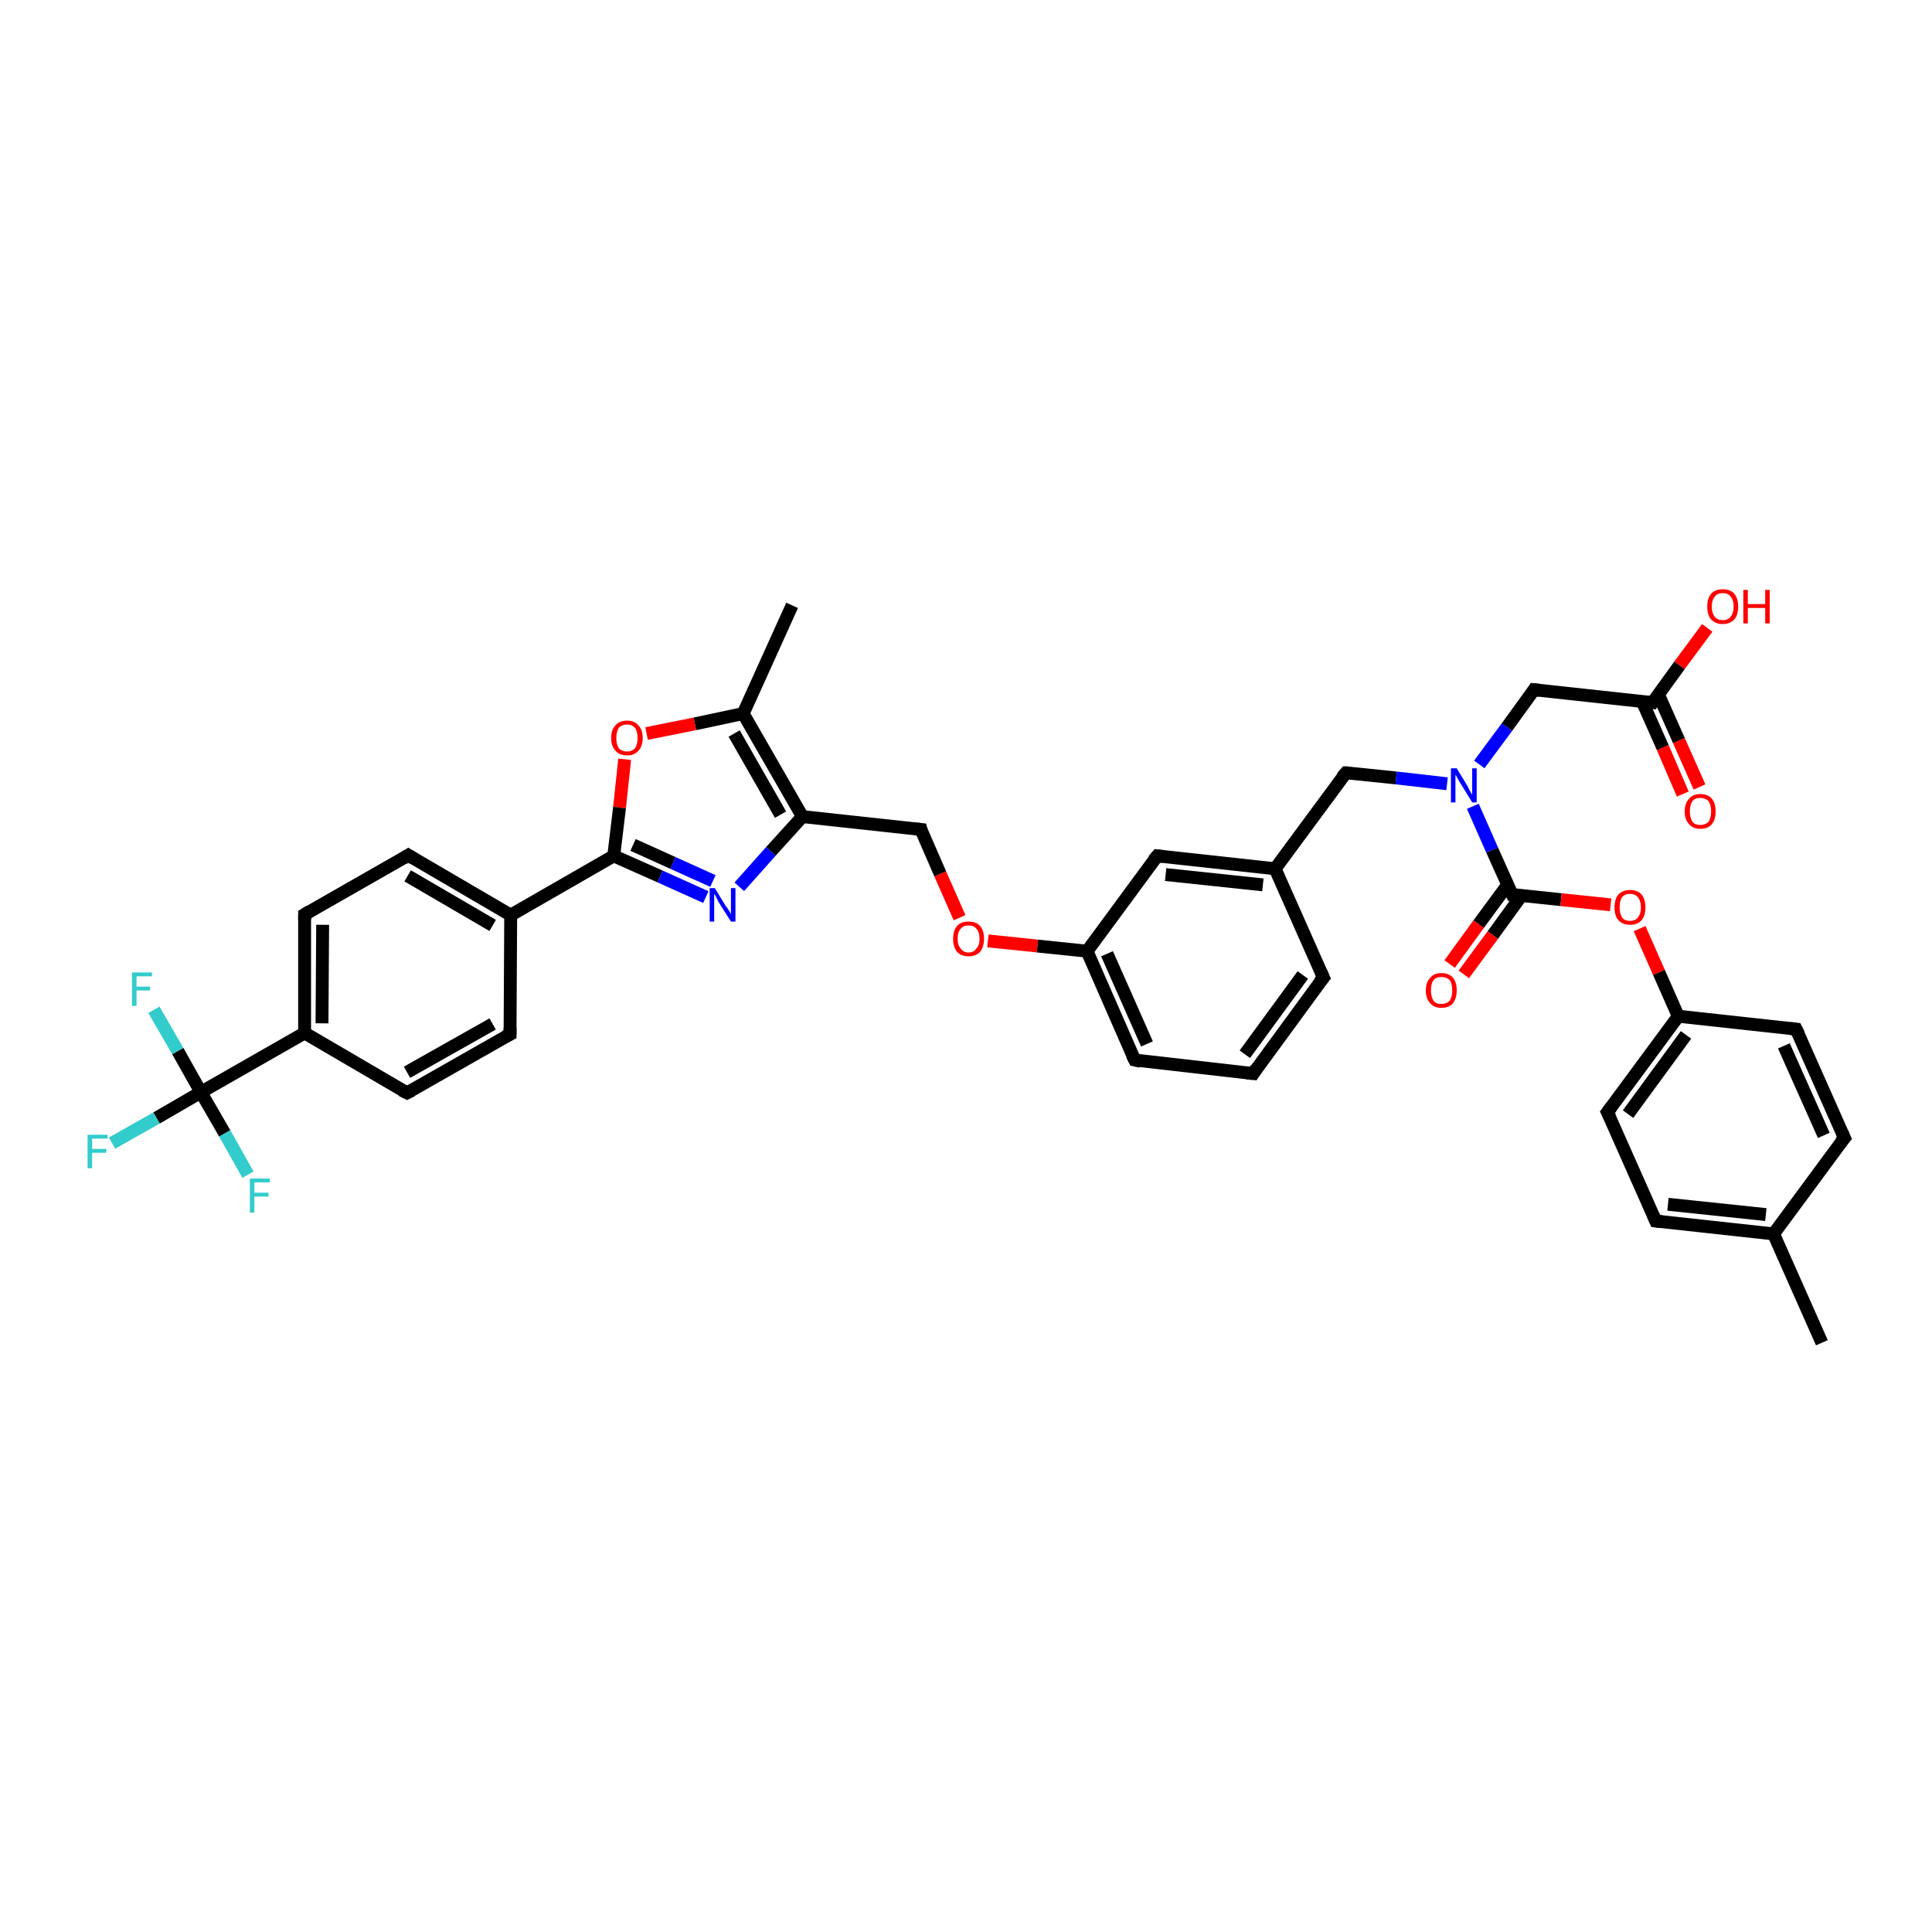 <?xml version='1.0' encoding='iso-8859-1'?>
<svg version='1.1' baseProfile='full'
              xmlns='http://www.w3.org/2000/svg'
                      xmlns:rdkit='http://www.rdkit.org/xml'
                      xmlns:xlink='http://www.w3.org/1999/xlink'
                  xml:space='preserve'
width='300px' height='300px' viewBox='0 0 300 300'>
<!-- END OF HEADER -->
<rect style='opacity:1.0;fill:#FFFFFF;stroke:none' width='300.0' height='300.0' x='0.0' y='0.0'> </rect>
<path class='bond-0 atom-0 atom-1' d='M 123.0,94.0 L 115.4,110.8' style='fill:none;fill-rule:evenodd;stroke:#000000;stroke-width:2.0px;stroke-linecap:butt;stroke-linejoin:miter;stroke-opacity:1' />
<path class='bond-1 atom-1 atom-2' d='M 115.4,110.8 L 107.9,112.4' style='fill:none;fill-rule:evenodd;stroke:#000000;stroke-width:2.0px;stroke-linecap:butt;stroke-linejoin:miter;stroke-opacity:1' />
<path class='bond-1 atom-1 atom-2' d='M 107.9,112.4 L 100.4,113.9' style='fill:none;fill-rule:evenodd;stroke:#FF0000;stroke-width:2.0px;stroke-linecap:butt;stroke-linejoin:miter;stroke-opacity:1' />
<path class='bond-2 atom-2 atom-3' d='M 97.0,117.9 L 96.2,125.4' style='fill:none;fill-rule:evenodd;stroke:#FF0000;stroke-width:2.0px;stroke-linecap:butt;stroke-linejoin:miter;stroke-opacity:1' />
<path class='bond-2 atom-2 atom-3' d='M 96.2,125.4 L 95.3,132.9' style='fill:none;fill-rule:evenodd;stroke:#000000;stroke-width:2.0px;stroke-linecap:butt;stroke-linejoin:miter;stroke-opacity:1' />
<path class='bond-3 atom-3 atom-4' d='M 95.3,132.9 L 102.5,136.1' style='fill:none;fill-rule:evenodd;stroke:#000000;stroke-width:2.0px;stroke-linecap:butt;stroke-linejoin:miter;stroke-opacity:1' />
<path class='bond-3 atom-3 atom-4' d='M 102.5,136.1 L 109.6,139.3' style='fill:none;fill-rule:evenodd;stroke:#0000FF;stroke-width:2.0px;stroke-linecap:butt;stroke-linejoin:miter;stroke-opacity:1' />
<path class='bond-3 atom-3 atom-4' d='M 98.3,131.2 L 104.5,134.0' style='fill:none;fill-rule:evenodd;stroke:#000000;stroke-width:2.0px;stroke-linecap:butt;stroke-linejoin:miter;stroke-opacity:1' />
<path class='bond-3 atom-3 atom-4' d='M 104.5,134.0 L 110.7,136.8' style='fill:none;fill-rule:evenodd;stroke:#0000FF;stroke-width:2.0px;stroke-linecap:butt;stroke-linejoin:miter;stroke-opacity:1' />
<path class='bond-4 atom-4 atom-5' d='M 114.8,137.7 L 119.7,132.2' style='fill:none;fill-rule:evenodd;stroke:#0000FF;stroke-width:2.0px;stroke-linecap:butt;stroke-linejoin:miter;stroke-opacity:1' />
<path class='bond-4 atom-4 atom-5' d='M 119.7,132.2 L 124.6,126.8' style='fill:none;fill-rule:evenodd;stroke:#000000;stroke-width:2.0px;stroke-linecap:butt;stroke-linejoin:miter;stroke-opacity:1' />
<path class='bond-5 atom-5 atom-6' d='M 124.6,126.8 L 143.0,128.8' style='fill:none;fill-rule:evenodd;stroke:#000000;stroke-width:2.0px;stroke-linecap:butt;stroke-linejoin:miter;stroke-opacity:1' />
<path class='bond-6 atom-6 atom-7' d='M 143.0,128.8 L 146.0,135.7' style='fill:none;fill-rule:evenodd;stroke:#000000;stroke-width:2.0px;stroke-linecap:butt;stroke-linejoin:miter;stroke-opacity:1' />
<path class='bond-6 atom-6 atom-7' d='M 146.0,135.7 L 149.0,142.5' style='fill:none;fill-rule:evenodd;stroke:#FF0000;stroke-width:2.0px;stroke-linecap:butt;stroke-linejoin:miter;stroke-opacity:1' />
<path class='bond-7 atom-7 atom-8' d='M 153.4,146.1 L 161.1,146.9' style='fill:none;fill-rule:evenodd;stroke:#FF0000;stroke-width:2.0px;stroke-linecap:butt;stroke-linejoin:miter;stroke-opacity:1' />
<path class='bond-7 atom-7 atom-8' d='M 161.1,146.9 L 168.8,147.7' style='fill:none;fill-rule:evenodd;stroke:#000000;stroke-width:2.0px;stroke-linecap:butt;stroke-linejoin:miter;stroke-opacity:1' />
<path class='bond-8 atom-8 atom-9' d='M 168.8,147.7 L 176.2,164.6' style='fill:none;fill-rule:evenodd;stroke:#000000;stroke-width:2.0px;stroke-linecap:butt;stroke-linejoin:miter;stroke-opacity:1' />
<path class='bond-8 atom-8 atom-9' d='M 171.9,148.1 L 178.1,162.1' style='fill:none;fill-rule:evenodd;stroke:#000000;stroke-width:2.0px;stroke-linecap:butt;stroke-linejoin:miter;stroke-opacity:1' />
<path class='bond-9 atom-9 atom-10' d='M 176.2,164.6 L 194.6,166.7' style='fill:none;fill-rule:evenodd;stroke:#000000;stroke-width:2.0px;stroke-linecap:butt;stroke-linejoin:miter;stroke-opacity:1' />
<path class='bond-10 atom-10 atom-11' d='M 194.6,166.7 L 205.5,151.8' style='fill:none;fill-rule:evenodd;stroke:#000000;stroke-width:2.0px;stroke-linecap:butt;stroke-linejoin:miter;stroke-opacity:1' />
<path class='bond-10 atom-10 atom-11' d='M 193.3,163.7 L 202.3,151.4' style='fill:none;fill-rule:evenodd;stroke:#000000;stroke-width:2.0px;stroke-linecap:butt;stroke-linejoin:miter;stroke-opacity:1' />
<path class='bond-11 atom-11 atom-12' d='M 205.5,151.8 L 198.0,134.9' style='fill:none;fill-rule:evenodd;stroke:#000000;stroke-width:2.0px;stroke-linecap:butt;stroke-linejoin:miter;stroke-opacity:1' />
<path class='bond-12 atom-12 atom-13' d='M 198.0,134.9 L 209.0,120.0' style='fill:none;fill-rule:evenodd;stroke:#000000;stroke-width:2.0px;stroke-linecap:butt;stroke-linejoin:miter;stroke-opacity:1' />
<path class='bond-13 atom-13 atom-14' d='M 209.0,120.0 L 216.8,120.8' style='fill:none;fill-rule:evenodd;stroke:#000000;stroke-width:2.0px;stroke-linecap:butt;stroke-linejoin:miter;stroke-opacity:1' />
<path class='bond-13 atom-13 atom-14' d='M 216.8,120.8 L 224.7,121.7' style='fill:none;fill-rule:evenodd;stroke:#0000FF;stroke-width:2.0px;stroke-linecap:butt;stroke-linejoin:miter;stroke-opacity:1' />
<path class='bond-14 atom-14 atom-15' d='M 229.7,118.7 L 234.0,112.9' style='fill:none;fill-rule:evenodd;stroke:#0000FF;stroke-width:2.0px;stroke-linecap:butt;stroke-linejoin:miter;stroke-opacity:1' />
<path class='bond-14 atom-14 atom-15' d='M 234.0,112.9 L 238.2,107.1' style='fill:none;fill-rule:evenodd;stroke:#000000;stroke-width:2.0px;stroke-linecap:butt;stroke-linejoin:miter;stroke-opacity:1' />
<path class='bond-15 atom-15 atom-16' d='M 238.2,107.1 L 256.6,109.1' style='fill:none;fill-rule:evenodd;stroke:#000000;stroke-width:2.0px;stroke-linecap:butt;stroke-linejoin:miter;stroke-opacity:1' />
<path class='bond-16 atom-16 atom-17' d='M 256.6,109.1 L 260.8,103.3' style='fill:none;fill-rule:evenodd;stroke:#000000;stroke-width:2.0px;stroke-linecap:butt;stroke-linejoin:miter;stroke-opacity:1' />
<path class='bond-16 atom-16 atom-17' d='M 260.8,103.3 L 265.1,97.5' style='fill:none;fill-rule:evenodd;stroke:#FF0000;stroke-width:2.0px;stroke-linecap:butt;stroke-linejoin:miter;stroke-opacity:1' />
<path class='bond-17 atom-16 atom-18' d='M 255.0,108.9 L 258.2,116.1' style='fill:none;fill-rule:evenodd;stroke:#000000;stroke-width:2.0px;stroke-linecap:butt;stroke-linejoin:miter;stroke-opacity:1' />
<path class='bond-17 atom-16 atom-18' d='M 258.2,116.1 L 261.3,123.3' style='fill:none;fill-rule:evenodd;stroke:#FF0000;stroke-width:2.0px;stroke-linecap:butt;stroke-linejoin:miter;stroke-opacity:1' />
<path class='bond-17 atom-16 atom-18' d='M 257.5,107.8 L 260.7,115.0' style='fill:none;fill-rule:evenodd;stroke:#000000;stroke-width:2.0px;stroke-linecap:butt;stroke-linejoin:miter;stroke-opacity:1' />
<path class='bond-17 atom-16 atom-18' d='M 260.7,115.0 L 263.9,122.2' style='fill:none;fill-rule:evenodd;stroke:#FF0000;stroke-width:2.0px;stroke-linecap:butt;stroke-linejoin:miter;stroke-opacity:1' />
<path class='bond-18 atom-14 atom-19' d='M 228.7,125.2 L 231.7,132.0' style='fill:none;fill-rule:evenodd;stroke:#0000FF;stroke-width:2.0px;stroke-linecap:butt;stroke-linejoin:miter;stroke-opacity:1' />
<path class='bond-18 atom-14 atom-19' d='M 231.7,132.0 L 234.8,138.9' style='fill:none;fill-rule:evenodd;stroke:#000000;stroke-width:2.0px;stroke-linecap:butt;stroke-linejoin:miter;stroke-opacity:1' />
<path class='bond-19 atom-19 atom-20' d='M 234.1,137.4 L 229.6,143.5' style='fill:none;fill-rule:evenodd;stroke:#000000;stroke-width:2.0px;stroke-linecap:butt;stroke-linejoin:miter;stroke-opacity:1' />
<path class='bond-19 atom-19 atom-20' d='M 229.6,143.5 L 225.1,149.7' style='fill:none;fill-rule:evenodd;stroke:#FF0000;stroke-width:2.0px;stroke-linecap:butt;stroke-linejoin:miter;stroke-opacity:1' />
<path class='bond-19 atom-19 atom-20' d='M 236.3,139.0 L 231.8,145.2' style='fill:none;fill-rule:evenodd;stroke:#000000;stroke-width:2.0px;stroke-linecap:butt;stroke-linejoin:miter;stroke-opacity:1' />
<path class='bond-19 atom-19 atom-20' d='M 231.8,145.2 L 227.3,151.3' style='fill:none;fill-rule:evenodd;stroke:#FF0000;stroke-width:2.0px;stroke-linecap:butt;stroke-linejoin:miter;stroke-opacity:1' />
<path class='bond-20 atom-19 atom-21' d='M 234.8,138.9 L 242.4,139.7' style='fill:none;fill-rule:evenodd;stroke:#000000;stroke-width:2.0px;stroke-linecap:butt;stroke-linejoin:miter;stroke-opacity:1' />
<path class='bond-20 atom-19 atom-21' d='M 242.4,139.7 L 250.1,140.5' style='fill:none;fill-rule:evenodd;stroke:#FF0000;stroke-width:2.0px;stroke-linecap:butt;stroke-linejoin:miter;stroke-opacity:1' />
<path class='bond-21 atom-21 atom-22' d='M 254.6,144.2 L 257.6,151.0' style='fill:none;fill-rule:evenodd;stroke:#FF0000;stroke-width:2.0px;stroke-linecap:butt;stroke-linejoin:miter;stroke-opacity:1' />
<path class='bond-21 atom-21 atom-22' d='M 257.6,151.0 L 260.6,157.8' style='fill:none;fill-rule:evenodd;stroke:#000000;stroke-width:2.0px;stroke-linecap:butt;stroke-linejoin:miter;stroke-opacity:1' />
<path class='bond-22 atom-22 atom-23' d='M 260.6,157.8 L 249.6,172.7' style='fill:none;fill-rule:evenodd;stroke:#000000;stroke-width:2.0px;stroke-linecap:butt;stroke-linejoin:miter;stroke-opacity:1' />
<path class='bond-22 atom-22 atom-23' d='M 261.8,160.7 L 252.8,173.0' style='fill:none;fill-rule:evenodd;stroke:#000000;stroke-width:2.0px;stroke-linecap:butt;stroke-linejoin:miter;stroke-opacity:1' />
<path class='bond-23 atom-23 atom-24' d='M 249.6,172.7 L 257.1,189.6' style='fill:none;fill-rule:evenodd;stroke:#000000;stroke-width:2.0px;stroke-linecap:butt;stroke-linejoin:miter;stroke-opacity:1' />
<path class='bond-24 atom-24 atom-25' d='M 257.1,189.6 L 275.4,191.6' style='fill:none;fill-rule:evenodd;stroke:#000000;stroke-width:2.0px;stroke-linecap:butt;stroke-linejoin:miter;stroke-opacity:1' />
<path class='bond-24 atom-24 atom-25' d='M 259.0,187.0 L 274.2,188.6' style='fill:none;fill-rule:evenodd;stroke:#000000;stroke-width:2.0px;stroke-linecap:butt;stroke-linejoin:miter;stroke-opacity:1' />
<path class='bond-25 atom-25 atom-26' d='M 275.4,191.6 L 282.9,208.5' style='fill:none;fill-rule:evenodd;stroke:#000000;stroke-width:2.0px;stroke-linecap:butt;stroke-linejoin:miter;stroke-opacity:1' />
<path class='bond-26 atom-25 atom-27' d='M 275.4,191.6 L 286.4,176.7' style='fill:none;fill-rule:evenodd;stroke:#000000;stroke-width:2.0px;stroke-linecap:butt;stroke-linejoin:miter;stroke-opacity:1' />
<path class='bond-27 atom-27 atom-28' d='M 286.4,176.7 L 278.9,159.8' style='fill:none;fill-rule:evenodd;stroke:#000000;stroke-width:2.0px;stroke-linecap:butt;stroke-linejoin:miter;stroke-opacity:1' />
<path class='bond-27 atom-27 atom-28' d='M 283.2,176.3 L 277.0,162.4' style='fill:none;fill-rule:evenodd;stroke:#000000;stroke-width:2.0px;stroke-linecap:butt;stroke-linejoin:miter;stroke-opacity:1' />
<path class='bond-28 atom-12 atom-29' d='M 198.0,134.9 L 179.7,132.9' style='fill:none;fill-rule:evenodd;stroke:#000000;stroke-width:2.0px;stroke-linecap:butt;stroke-linejoin:miter;stroke-opacity:1' />
<path class='bond-28 atom-12 atom-29' d='M 196.1,137.4 L 181.0,135.8' style='fill:none;fill-rule:evenodd;stroke:#000000;stroke-width:2.0px;stroke-linecap:butt;stroke-linejoin:miter;stroke-opacity:1' />
<path class='bond-29 atom-3 atom-30' d='M 95.3,132.9 L 79.3,142.1' style='fill:none;fill-rule:evenodd;stroke:#000000;stroke-width:2.0px;stroke-linecap:butt;stroke-linejoin:miter;stroke-opacity:1' />
<path class='bond-30 atom-30 atom-31' d='M 79.3,142.1 L 63.4,132.8' style='fill:none;fill-rule:evenodd;stroke:#000000;stroke-width:2.0px;stroke-linecap:butt;stroke-linejoin:miter;stroke-opacity:1' />
<path class='bond-30 atom-30 atom-31' d='M 76.5,143.7 L 63.3,136.0' style='fill:none;fill-rule:evenodd;stroke:#000000;stroke-width:2.0px;stroke-linecap:butt;stroke-linejoin:miter;stroke-opacity:1' />
<path class='bond-31 atom-31 atom-32' d='M 63.4,132.8 L 47.3,142.0' style='fill:none;fill-rule:evenodd;stroke:#000000;stroke-width:2.0px;stroke-linecap:butt;stroke-linejoin:miter;stroke-opacity:1' />
<path class='bond-32 atom-32 atom-33' d='M 47.3,142.0 L 47.3,160.4' style='fill:none;fill-rule:evenodd;stroke:#000000;stroke-width:2.0px;stroke-linecap:butt;stroke-linejoin:miter;stroke-opacity:1' />
<path class='bond-32 atom-32 atom-33' d='M 50.1,143.6 L 50.0,158.9' style='fill:none;fill-rule:evenodd;stroke:#000000;stroke-width:2.0px;stroke-linecap:butt;stroke-linejoin:miter;stroke-opacity:1' />
<path class='bond-33 atom-33 atom-34' d='M 47.3,160.4 L 63.2,169.7' style='fill:none;fill-rule:evenodd;stroke:#000000;stroke-width:2.0px;stroke-linecap:butt;stroke-linejoin:miter;stroke-opacity:1' />
<path class='bond-34 atom-34 atom-35' d='M 63.2,169.7 L 79.2,160.6' style='fill:none;fill-rule:evenodd;stroke:#000000;stroke-width:2.0px;stroke-linecap:butt;stroke-linejoin:miter;stroke-opacity:1' />
<path class='bond-34 atom-34 atom-35' d='M 63.2,166.5 L 76.5,159.0' style='fill:none;fill-rule:evenodd;stroke:#000000;stroke-width:2.0px;stroke-linecap:butt;stroke-linejoin:miter;stroke-opacity:1' />
<path class='bond-35 atom-33 atom-36' d='M 47.3,160.4 L 31.2,169.6' style='fill:none;fill-rule:evenodd;stroke:#000000;stroke-width:2.0px;stroke-linecap:butt;stroke-linejoin:miter;stroke-opacity:1' />
<path class='bond-36 atom-36 atom-37' d='M 31.2,169.6 L 24.3,173.6' style='fill:none;fill-rule:evenodd;stroke:#000000;stroke-width:2.0px;stroke-linecap:butt;stroke-linejoin:miter;stroke-opacity:1' />
<path class='bond-36 atom-36 atom-37' d='M 24.3,173.6 L 17.4,177.5' style='fill:none;fill-rule:evenodd;stroke:#33CCCC;stroke-width:2.0px;stroke-linecap:butt;stroke-linejoin:miter;stroke-opacity:1' />
<path class='bond-37 atom-36 atom-38' d='M 31.2,169.6 L 27.6,163.2' style='fill:none;fill-rule:evenodd;stroke:#000000;stroke-width:2.0px;stroke-linecap:butt;stroke-linejoin:miter;stroke-opacity:1' />
<path class='bond-37 atom-36 atom-38' d='M 27.6,163.2 L 23.9,156.8' style='fill:none;fill-rule:evenodd;stroke:#33CCCC;stroke-width:2.0px;stroke-linecap:butt;stroke-linejoin:miter;stroke-opacity:1' />
<path class='bond-38 atom-36 atom-39' d='M 31.2,169.6 L 34.9,176.0' style='fill:none;fill-rule:evenodd;stroke:#000000;stroke-width:2.0px;stroke-linecap:butt;stroke-linejoin:miter;stroke-opacity:1' />
<path class='bond-38 atom-36 atom-39' d='M 34.9,176.0 L 38.5,182.4' style='fill:none;fill-rule:evenodd;stroke:#33CCCC;stroke-width:2.0px;stroke-linecap:butt;stroke-linejoin:miter;stroke-opacity:1' />
<path class='bond-39 atom-5 atom-1' d='M 124.6,126.8 L 115.4,110.8' style='fill:none;fill-rule:evenodd;stroke:#000000;stroke-width:2.0px;stroke-linecap:butt;stroke-linejoin:miter;stroke-opacity:1' />
<path class='bond-39 atom-5 atom-1' d='M 121.2,126.5 L 114.0,113.9' style='fill:none;fill-rule:evenodd;stroke:#000000;stroke-width:2.0px;stroke-linecap:butt;stroke-linejoin:miter;stroke-opacity:1' />
<path class='bond-40 atom-29 atom-8' d='M 179.7,132.9 L 168.8,147.7' style='fill:none;fill-rule:evenodd;stroke:#000000;stroke-width:2.0px;stroke-linecap:butt;stroke-linejoin:miter;stroke-opacity:1' />
<path class='bond-41 atom-35 atom-30' d='M 79.2,160.6 L 79.3,142.1' style='fill:none;fill-rule:evenodd;stroke:#000000;stroke-width:2.0px;stroke-linecap:butt;stroke-linejoin:miter;stroke-opacity:1' />
<path class='bond-42 atom-28 atom-22' d='M 278.9,159.8 L 260.6,157.8' style='fill:none;fill-rule:evenodd;stroke:#000000;stroke-width:2.0px;stroke-linecap:butt;stroke-linejoin:miter;stroke-opacity:1' />
<path d='M 142.0,128.7 L 143.0,128.8 L 143.1,129.2' style='fill:none;stroke:#000000;stroke-width:2.0px;stroke-linecap:butt;stroke-linejoin:miter;stroke-opacity:1;' />
<path d='M 175.8,163.8 L 176.2,164.6 L 177.1,164.8' style='fill:none;stroke:#000000;stroke-width:2.0px;stroke-linecap:butt;stroke-linejoin:miter;stroke-opacity:1;' />
<path d='M 193.6,166.6 L 194.6,166.7 L 195.1,165.9' style='fill:none;stroke:#000000;stroke-width:2.0px;stroke-linecap:butt;stroke-linejoin:miter;stroke-opacity:1;' />
<path d='M 204.9,152.5 L 205.5,151.8 L 205.1,150.9' style='fill:none;stroke:#000000;stroke-width:2.0px;stroke-linecap:butt;stroke-linejoin:miter;stroke-opacity:1;' />
<path d='M 208.4,120.7 L 209.0,120.0 L 209.3,120.0' style='fill:none;stroke:#000000;stroke-width:2.0px;stroke-linecap:butt;stroke-linejoin:miter;stroke-opacity:1;' />
<path d='M 238.0,107.4 L 238.2,107.1 L 239.1,107.2' style='fill:none;stroke:#000000;stroke-width:2.0px;stroke-linecap:butt;stroke-linejoin:miter;stroke-opacity:1;' />
<path d='M 255.7,109.0 L 256.6,109.1 L 256.8,108.8' style='fill:none;stroke:#000000;stroke-width:2.0px;stroke-linecap:butt;stroke-linejoin:miter;stroke-opacity:1;' />
<path d='M 234.6,138.5 L 234.8,138.9 L 235.1,138.9' style='fill:none;stroke:#000000;stroke-width:2.0px;stroke-linecap:butt;stroke-linejoin:miter;stroke-opacity:1;' />
<path d='M 250.2,171.9 L 249.6,172.7 L 250.0,173.5' style='fill:none;stroke:#000000;stroke-width:2.0px;stroke-linecap:butt;stroke-linejoin:miter;stroke-opacity:1;' />
<path d='M 256.7,188.7 L 257.1,189.6 L 258.0,189.7' style='fill:none;stroke:#000000;stroke-width:2.0px;stroke-linecap:butt;stroke-linejoin:miter;stroke-opacity:1;' />
<path d='M 285.8,177.4 L 286.4,176.7 L 286.0,175.8' style='fill:none;stroke:#000000;stroke-width:2.0px;stroke-linecap:butt;stroke-linejoin:miter;stroke-opacity:1;' />
<path d='M 279.3,160.6 L 278.9,159.8 L 278.0,159.7' style='fill:none;stroke:#000000;stroke-width:2.0px;stroke-linecap:butt;stroke-linejoin:miter;stroke-opacity:1;' />
<path d='M 180.6,133.0 L 179.7,132.9 L 179.1,133.6' style='fill:none;stroke:#000000;stroke-width:2.0px;stroke-linecap:butt;stroke-linejoin:miter;stroke-opacity:1;' />
<path d='M 64.2,133.3 L 63.4,132.8 L 62.6,133.3' style='fill:none;stroke:#000000;stroke-width:2.0px;stroke-linecap:butt;stroke-linejoin:miter;stroke-opacity:1;' />
<path d='M 48.1,141.5 L 47.3,142.0 L 47.3,142.9' style='fill:none;stroke:#000000;stroke-width:2.0px;stroke-linecap:butt;stroke-linejoin:miter;stroke-opacity:1;' />
<path d='M 62.4,169.3 L 63.2,169.7 L 64.0,169.3' style='fill:none;stroke:#000000;stroke-width:2.0px;stroke-linecap:butt;stroke-linejoin:miter;stroke-opacity:1;' />
<path d='M 78.4,161.0 L 79.2,160.6 L 79.2,159.6' style='fill:none;stroke:#000000;stroke-width:2.0px;stroke-linecap:butt;stroke-linejoin:miter;stroke-opacity:1;' />
<path class='atom-2' d='M 94.9 114.6
Q 94.9 113.3, 95.6 112.6
Q 96.2 111.9, 97.4 111.9
Q 98.5 111.9, 99.1 112.6
Q 99.8 113.3, 99.8 114.6
Q 99.8 115.9, 99.1 116.6
Q 98.5 117.3, 97.4 117.3
Q 96.2 117.3, 95.6 116.6
Q 94.9 115.9, 94.9 114.6
M 97.4 116.7
Q 98.1 116.7, 98.6 116.2
Q 99.0 115.6, 99.0 114.6
Q 99.0 113.6, 98.6 113.0
Q 98.1 112.5, 97.4 112.5
Q 96.6 112.5, 96.1 113.0
Q 95.7 113.6, 95.7 114.6
Q 95.7 115.6, 96.1 116.2
Q 96.6 116.7, 97.4 116.7
' fill='#FF0000'/>
<path class='atom-4' d='M 111.0 137.9
L 112.7 140.7
Q 112.9 140.9, 113.2 141.4
Q 113.5 141.9, 113.5 142.0
L 113.5 137.9
L 114.2 137.9
L 114.2 143.1
L 113.5 143.1
L 111.6 140.1
Q 111.4 139.7, 111.2 139.3
Q 111.0 138.9, 110.9 138.8
L 110.9 143.1
L 110.2 143.1
L 110.2 137.9
L 111.0 137.9
' fill='#0000FF'/>
<path class='atom-7' d='M 148.0 145.8
Q 148.0 144.5, 148.6 143.8
Q 149.2 143.1, 150.4 143.1
Q 151.6 143.1, 152.2 143.8
Q 152.8 144.5, 152.8 145.8
Q 152.8 147.0, 152.2 147.8
Q 151.5 148.5, 150.4 148.5
Q 149.3 148.5, 148.6 147.8
Q 148.0 147.0, 148.0 145.8
M 150.4 147.9
Q 151.2 147.9, 151.6 147.3
Q 152.1 146.8, 152.1 145.8
Q 152.1 144.7, 151.6 144.2
Q 151.2 143.7, 150.4 143.7
Q 149.6 143.7, 149.2 144.2
Q 148.7 144.7, 148.7 145.8
Q 148.7 146.8, 149.2 147.3
Q 149.6 147.9, 150.4 147.9
' fill='#FF0000'/>
<path class='atom-14' d='M 226.2 119.3
L 227.9 122.1
Q 228.0 122.4, 228.3 122.9
Q 228.6 123.4, 228.6 123.4
L 228.6 119.3
L 229.3 119.3
L 229.3 124.6
L 228.6 124.6
L 226.7 121.5
Q 226.5 121.2, 226.3 120.8
Q 226.1 120.4, 226.0 120.3
L 226.0 124.6
L 225.3 124.6
L 225.3 119.3
L 226.2 119.3
' fill='#0000FF'/>
<path class='atom-17' d='M 265.1 94.2
Q 265.1 92.9, 265.7 92.2
Q 266.3 91.5, 267.5 91.5
Q 268.7 91.5, 269.3 92.2
Q 269.9 92.9, 269.9 94.2
Q 269.9 95.5, 269.3 96.2
Q 268.6 96.9, 267.5 96.9
Q 266.4 96.9, 265.7 96.2
Q 265.1 95.5, 265.1 94.2
M 267.5 96.3
Q 268.3 96.3, 268.7 95.8
Q 269.2 95.2, 269.2 94.2
Q 269.2 93.2, 268.7 92.6
Q 268.3 92.1, 267.5 92.1
Q 266.7 92.1, 266.3 92.6
Q 265.8 93.2, 265.8 94.2
Q 265.8 95.2, 266.3 95.8
Q 266.7 96.3, 267.5 96.3
' fill='#FF0000'/>
<path class='atom-17' d='M 270.7 91.6
L 271.4 91.6
L 271.4 93.8
L 274.1 93.8
L 274.1 91.6
L 274.8 91.6
L 274.8 96.8
L 274.1 96.8
L 274.1 94.4
L 271.4 94.4
L 271.4 96.8
L 270.7 96.8
L 270.7 91.6
' fill='#FF0000'/>
<path class='atom-18' d='M 261.6 126.0
Q 261.6 124.7, 262.3 124.0
Q 262.9 123.3, 264.0 123.3
Q 265.2 123.3, 265.8 124.0
Q 266.4 124.7, 266.4 126.0
Q 266.4 127.3, 265.8 128.0
Q 265.2 128.7, 264.0 128.7
Q 262.9 128.7, 262.3 128.0
Q 261.6 127.3, 261.6 126.0
M 264.0 128.1
Q 264.8 128.1, 265.3 127.6
Q 265.7 127.0, 265.7 126.0
Q 265.7 125.0, 265.3 124.4
Q 264.8 123.9, 264.0 123.9
Q 263.2 123.9, 262.8 124.4
Q 262.4 125.0, 262.4 126.0
Q 262.4 127.0, 262.8 127.6
Q 263.2 128.1, 264.0 128.1
' fill='#FF0000'/>
<path class='atom-20' d='M 221.4 153.8
Q 221.4 152.5, 222.1 151.8
Q 222.7 151.1, 223.8 151.1
Q 225.0 151.1, 225.6 151.8
Q 226.2 152.5, 226.2 153.8
Q 226.2 155.0, 225.6 155.8
Q 225.0 156.5, 223.8 156.5
Q 222.7 156.5, 222.1 155.8
Q 221.4 155.1, 221.4 153.8
M 223.8 155.9
Q 224.6 155.9, 225.1 155.4
Q 225.5 154.8, 225.5 153.8
Q 225.5 152.7, 225.1 152.2
Q 224.6 151.7, 223.8 151.7
Q 223.0 151.7, 222.6 152.2
Q 222.2 152.7, 222.2 153.8
Q 222.2 154.8, 222.6 155.4
Q 223.0 155.9, 223.8 155.9
' fill='#FF0000'/>
<path class='atom-21' d='M 250.7 140.9
Q 250.7 139.6, 251.3 138.9
Q 252.0 138.2, 253.1 138.2
Q 254.3 138.2, 254.9 138.9
Q 255.5 139.6, 255.5 140.9
Q 255.5 142.2, 254.9 142.9
Q 254.3 143.6, 253.1 143.6
Q 252.0 143.6, 251.3 142.9
Q 250.7 142.2, 250.7 140.9
M 253.1 143.0
Q 253.9 143.0, 254.3 142.5
Q 254.8 141.9, 254.8 140.9
Q 254.8 139.9, 254.3 139.3
Q 253.9 138.8, 253.1 138.8
Q 252.3 138.8, 251.9 139.3
Q 251.5 139.8, 251.5 140.9
Q 251.5 141.9, 251.9 142.5
Q 252.3 143.0, 253.1 143.0
' fill='#FF0000'/>
<path class='atom-37' d='M 13.6 176.2
L 16.7 176.2
L 16.7 176.8
L 14.3 176.8
L 14.3 178.4
L 16.5 178.4
L 16.5 179.0
L 14.3 179.0
L 14.3 181.4
L 13.6 181.4
L 13.6 176.2
' fill='#33CCCC'/>
<path class='atom-38' d='M 20.5 151.0
L 23.6 151.0
L 23.6 151.6
L 21.2 151.6
L 21.2 153.2
L 23.3 153.2
L 23.3 153.8
L 21.2 153.8
L 21.2 156.2
L 20.5 156.2
L 20.5 151.0
' fill='#33CCCC'/>
<path class='atom-39' d='M 38.8 183.0
L 41.9 183.0
L 41.9 183.6
L 39.5 183.6
L 39.5 185.2
L 41.7 185.2
L 41.7 185.8
L 39.5 185.8
L 39.5 188.3
L 38.8 188.3
L 38.8 183.0
' fill='#33CCCC'/>
</svg>
